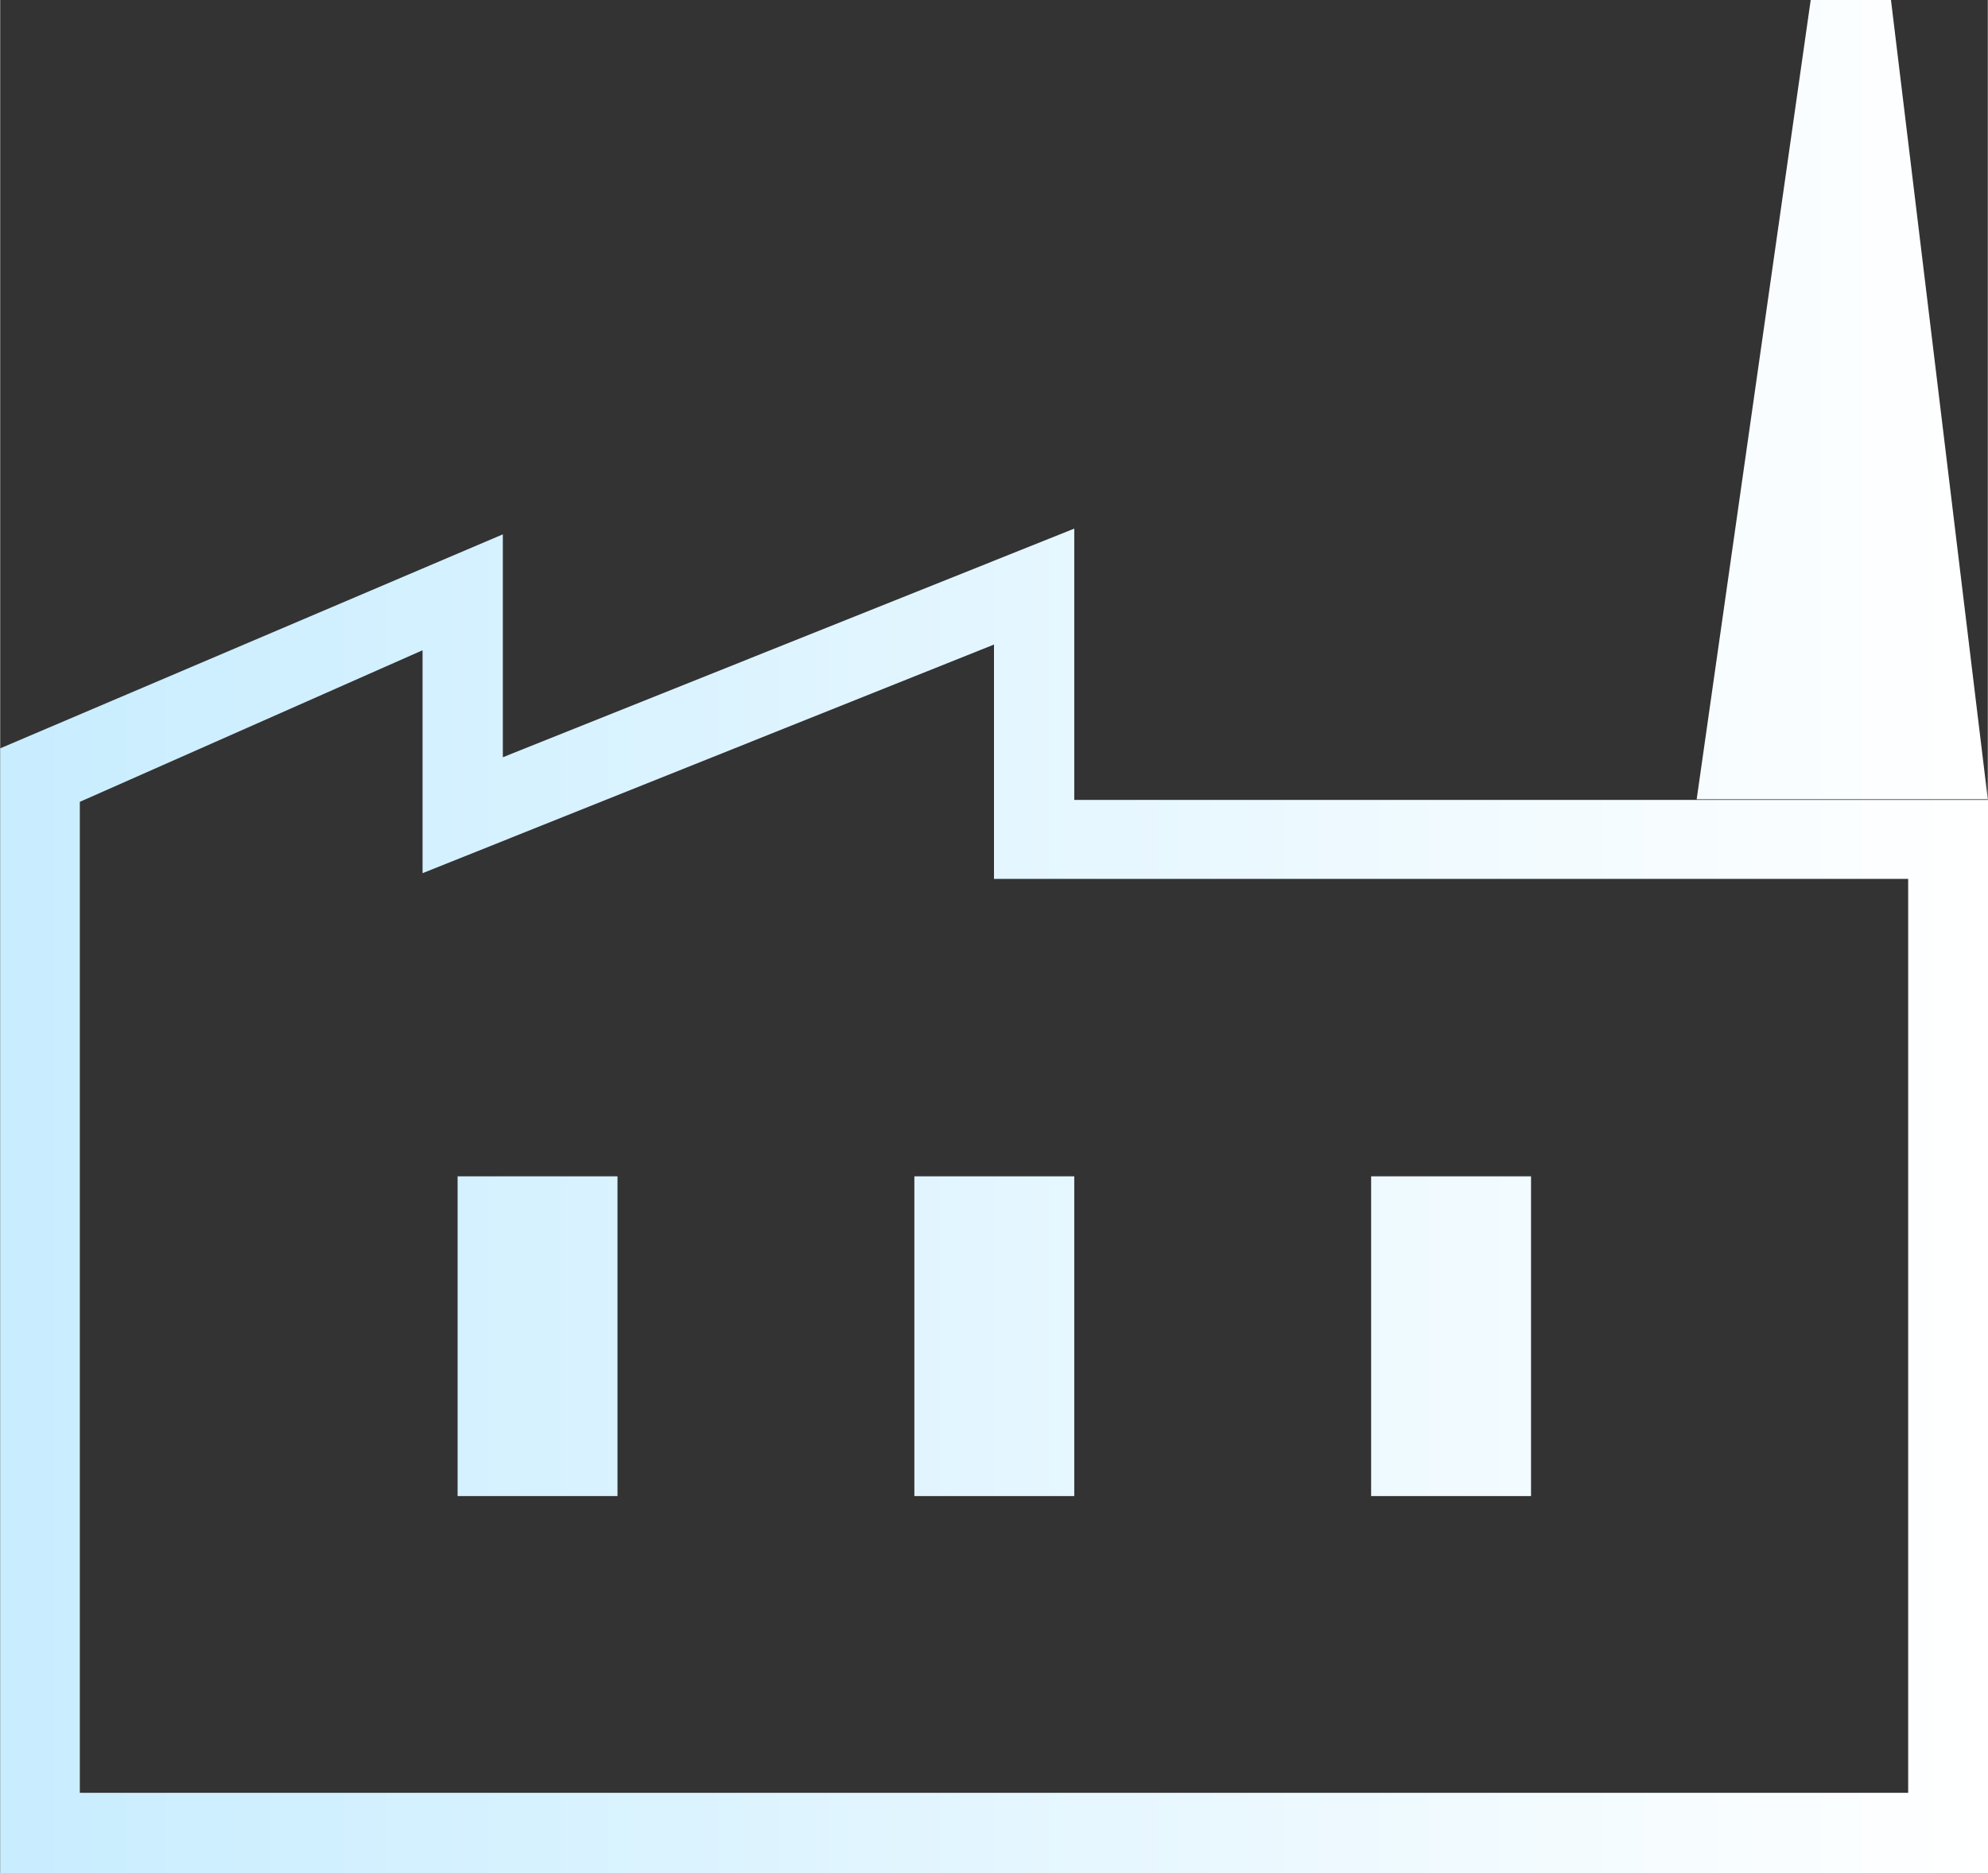 <?xml version="1.0" encoding="UTF-8"?> <svg xmlns="http://www.w3.org/2000/svg" xmlns:xlink="http://www.w3.org/1999/xlink" xmlns:xodm="http://www.corel.com/coreldraw/odm/2003" xml:space="preserve" width="4.604mm" height="4.339mm" version="1.1" style="shape-rendering:geometricPrecision; text-rendering:geometricPrecision; image-rendering:optimizeQuality; fill-rule:evenodd; clip-rule:evenodd" viewBox="0 0 31.2 29.41"><rect x="0" y="0" width="31.2" height="29.41" fill="#333333" stroke="none"/> <defs> <style type="text/css"> .fil0 {fill:url(#id0);fill-rule:nonzero} </style> <linearGradient id="id0" gradientUnits="userSpaceOnUse" x1="-0" y1="14.7" x2="31.2" y2="14.7"> <stop offset="0" style="stop-opacity:1; stop-color:#C8EDFF"></stop> <stop offset="1" style="stop-opacity:1; stop-color:white"></stop> </linearGradient> </defs> <g id="Слой_x0020_1">  <path class="fil0" d="M-0 29.41l0 -17.66 7.89 -3.36 0 3.5 8.97 -3.59 0 4.26 14.35 0 0 16.86 -31.2 0zm1.26 -1.26l28.69 0 0 -14.35 -14.35 0 0 -3.68 -8.97 3.59 0 -3.5 -5.38 2.38 0 15.56 -0 -0zm13.09 -4.66l2.51 0 0 -5.02 -2.51 0 0 5.02zm-7.17 0l2.51 0 0 -5.02 -2.51 0 0 5.02zm14.34 0l2.51 0 0 -5.02 -2.51 0 0 5.02zm9.68 -10.94l-4.57 0 1.79 -12.55 1.26 0 1.52 12.55zm-29.95 15.6l28.69 0 -28.69 0z"></path> </g> </svg> 